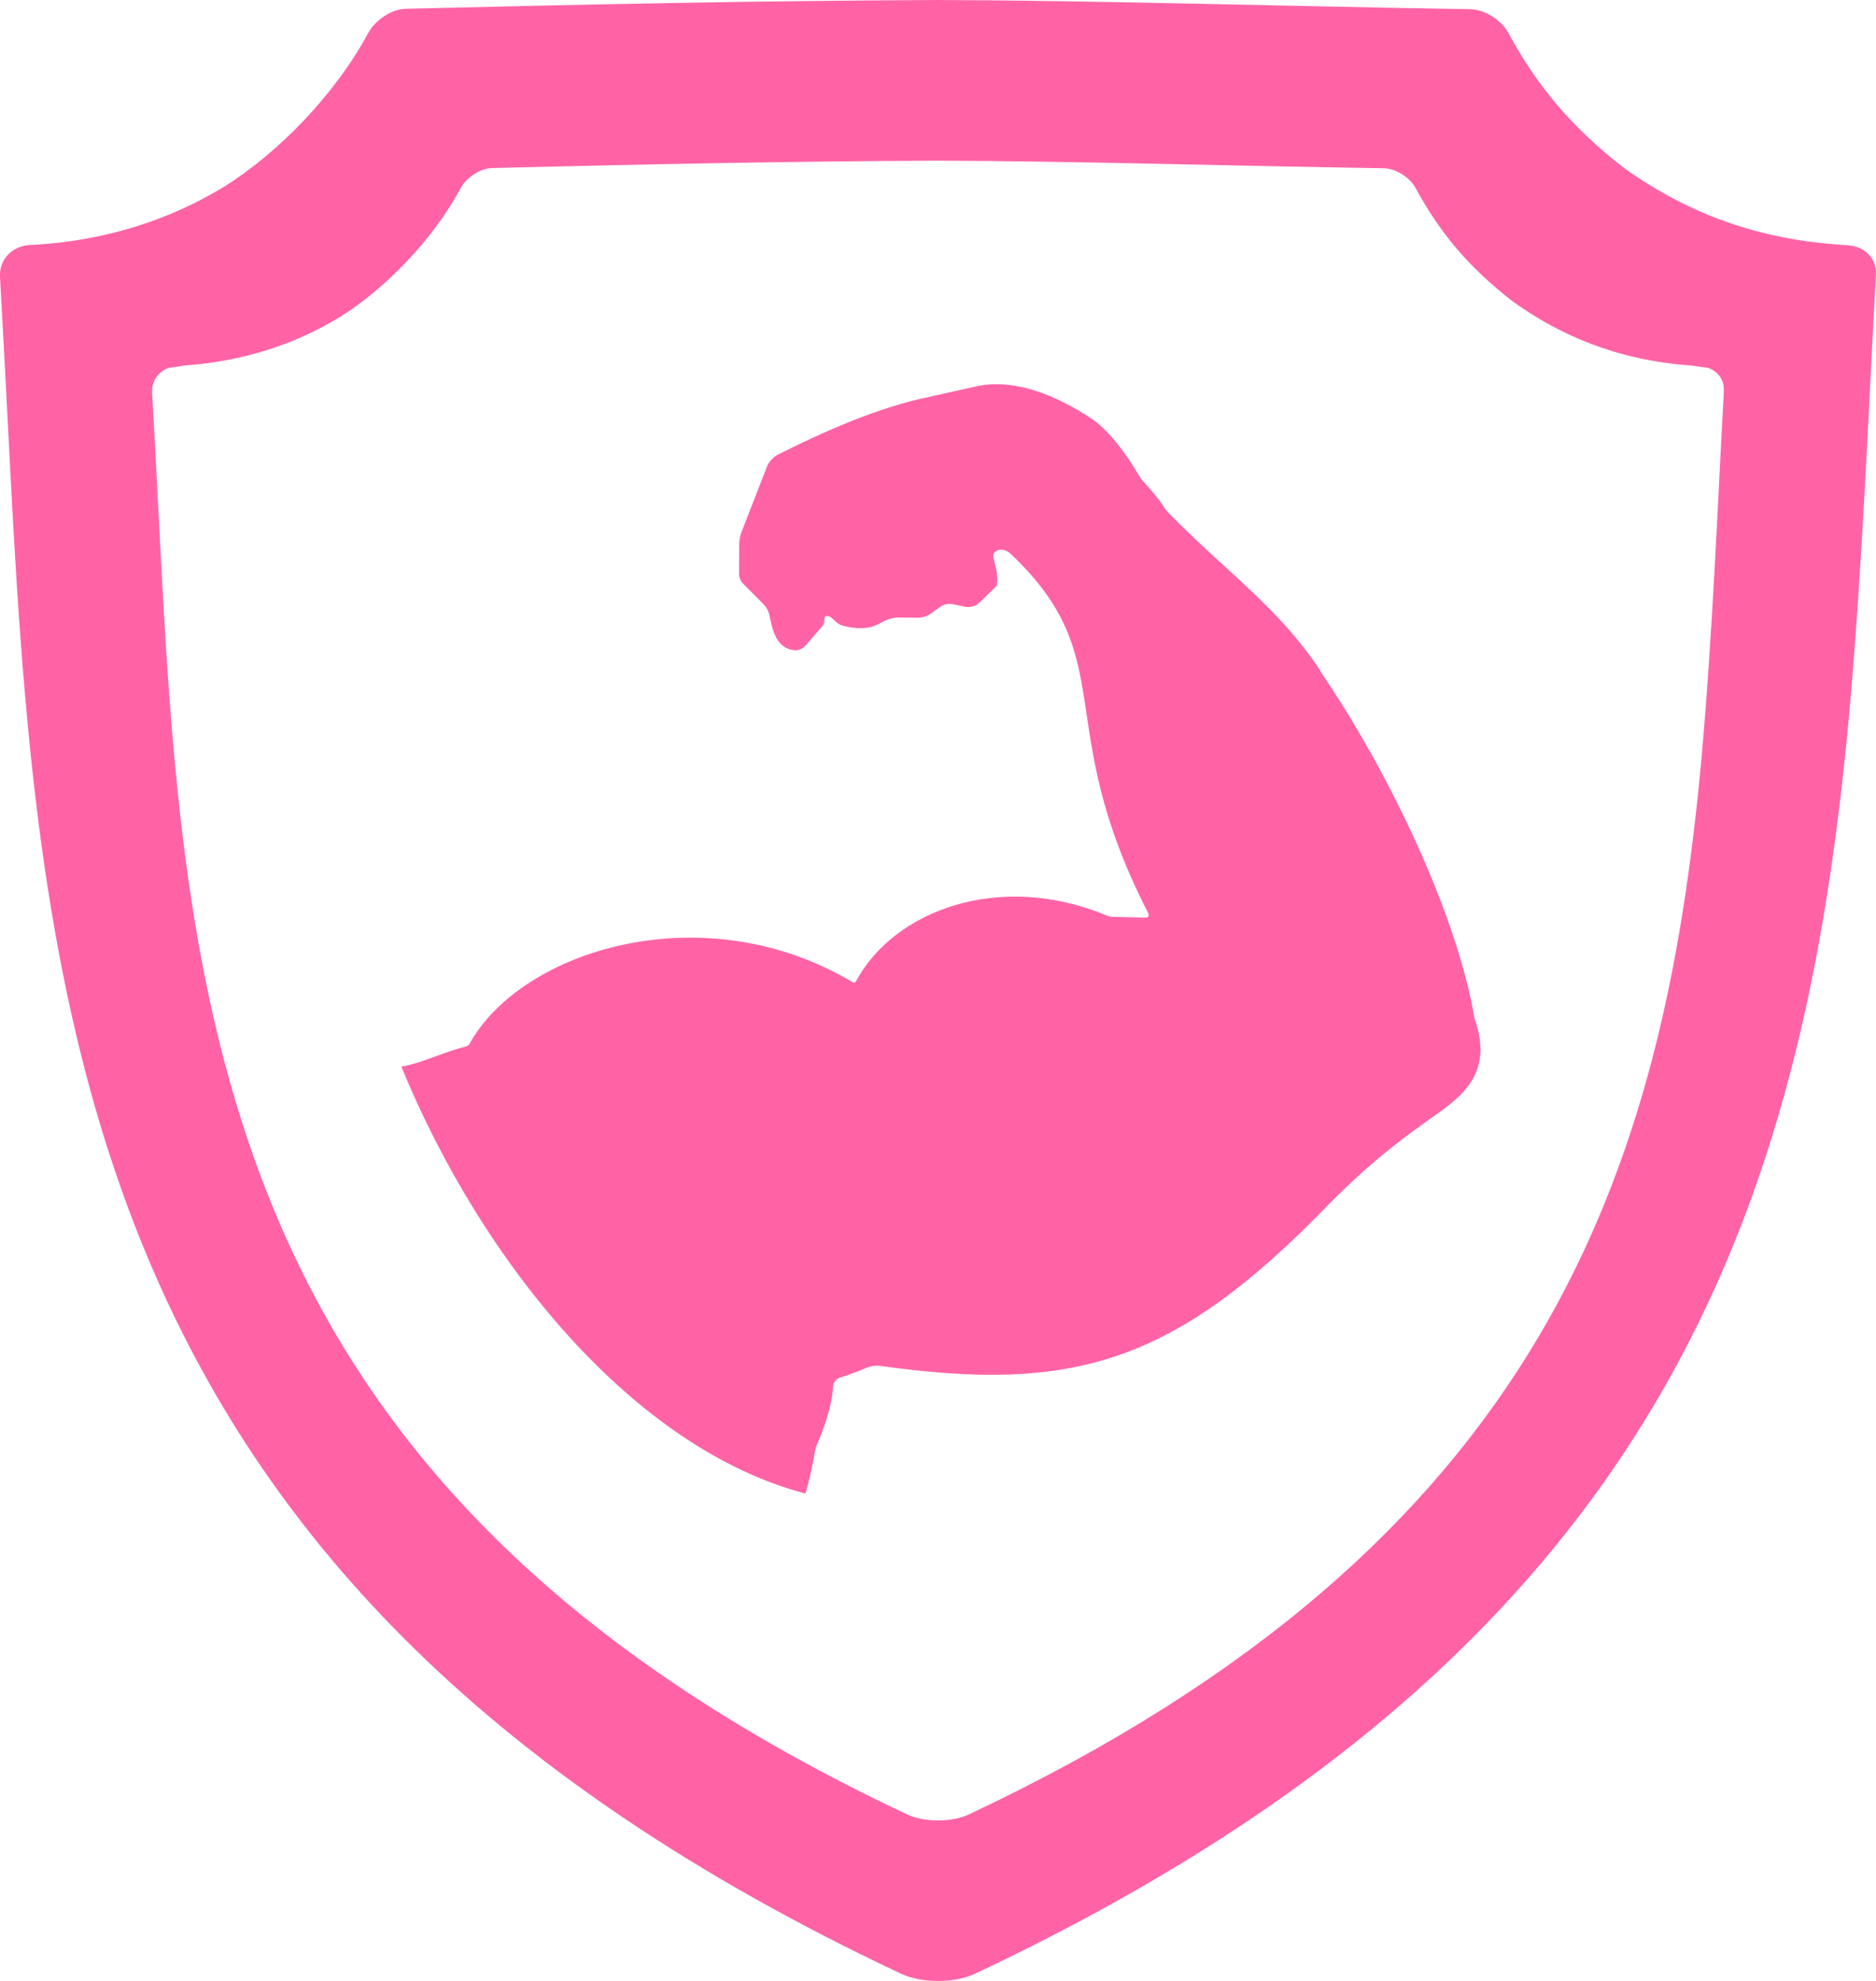 <svg viewBox="0 0 175.38 185.21" version="1.1" xmlns="http://www.w3.org/2000/svg" id="Layer_1">
  
  <defs>
    <style>
      .st0 {
        fill: #ff63a6;
      }
    </style>
  </defs>
  <path d="M172.75,22.93c-.28-.02-.55-.03-.82-.06-8.5-.58-14.91-3.45-20.09-7.15-5.06-3.93-8.18-7.77-10.84-12.66-.64-1.18-2.21-2.18-3.56-2.2C120.35.59,102.92.05,87.68,0h0c-18.03.08-32.95.42-49.74.82-1.35.03-2.87,1.07-3.51,2.25-3.12,5.81-8.46,11.23-13.39,14.33-5.23,3.22-11.27,5.07-17.59,5.47-.2.02-.4.02-.61.03-1.66.07-2.93,1.32-2.84,2.98.25,4.44.48,8.89.69,12.89,2.85,56.23,5.97,109.24,83.56,145.76,1.89.89,4.99.89,6.88,0,64.49-30.36,77.53-72.11,81.73-117.64,1.28-14.27,1.82-28.73,2.51-41.22.09-1.54-1.09-2.65-2.63-2.74ZM161.16,36.53c-.58,10.47-1.04,22.58-2.11,34.54-3.52,38.14-14.45,73.13-68.48,98.56-1.59.75-4.18.75-5.76,0C19.8,139.04,17.18,94.62,14.8,47.51c-.17-3.36-.37-7.09-.58-10.8-.06-1.1.59-1.97,1.55-2.32.5-.06.99-.13,1.48-.22,5.24-.36,10.25-1.9,14.59-4.57,4.14-2.6,8.6-7.13,11.22-12,.53-.99,1.81-1.86,2.94-1.89,14.07-.34,26.57-.62,41.68-.69h0s0,0,0,0c12.77.04,27.37.49,41.68.71,1.13.02,2.44.86,2.98,1.85,2.23,4.1,4.84,7.31,9.09,10.61,4.33,3.1,9.67,5.5,16.76,5.99.49.08.99.15,1.49.21.91.32,1.53,1.11,1.47,2.14Z" class="st0"></path>
  <path d="M123.44,62.7c-4-5.98-8.51-8.97-14.19-14.74-.13-.13-.32-.37-.42-.53-.6-.94-1.28-1.68-1.95-2.42-.13-.14-.31-.39-.4-.55-1.37-2.31-2.72-4.03-4.24-5.19-2.4-1.61-5.68-3.31-8.97-3.35-.76-.02-1.52.07-2.27.26l-4.17.93c-4.69.96-9.84,3.24-14.13,5.4-.39.2-.83.69-.99,1.09l-2.39,6.14c-.13.35-.21.72-.21,1.09l-.02,2.79c0,.36.14.71.39.96l1.92,1.93c.22.22.45.64.52.95.29,1.42.63,3.22,2.44,3.34.31.02.73-.2.94-.44l1.62-1.87c.15-.22.14-.49.17-.75.01-.1.1-.17.19-.16.15,0,.28.07.39.12.33.26.63.65,1.01.76.91.26,1.87.36,2.74.16.48-.13.86-.36,1.31-.59.4-.2.84-.3,1.28-.3l1.78.02c.44,0,.87-.13,1.23-.39l.87-.62c.35-.25.79-.34,1.22-.25l1.06.23c.52.11,1.06-.05,1.44-.42l1.58-1.55c.14-1.09-.13-1.77-.3-2.55-.07-.22-.04-.41.06-.53.36-.4.92-.37,1.44.02,10.62,9.98,3.75,15.77,12.95,33.67.13.25,0,.44-.27.43l-3.12-.08c-.12,0-.31-.04-.42-.09-10.1-4.24-19.97-.48-23.5,6.11-.07.12-.21.16-.33.09-13.97-8.32-30.96-3-35.81,5.77-.05.1-.18.2-.29.23-2.24.57-4.16,1.57-6.08,1.9,7.52,18.32,21.73,35.71,37.78,39.91.38-1.33.7-2.73.94-4.24.86-2.02,1.55-3.99,1.64-5.78.02-.35.28-.71.62-.81.87-.26,1.71-.58,2.53-.94.32-.14.86-.22,1.21-.17,18.14,2.54,27.58-.19,42.05-15.17,2.75-2.75,5-4.77,8.94-7.59,2.92-2.09,6.59-4.19,4.61-9.73-1.6-9.55-7.87-22.89-14.45-32.5Z" class="st0"></path>
</svg>